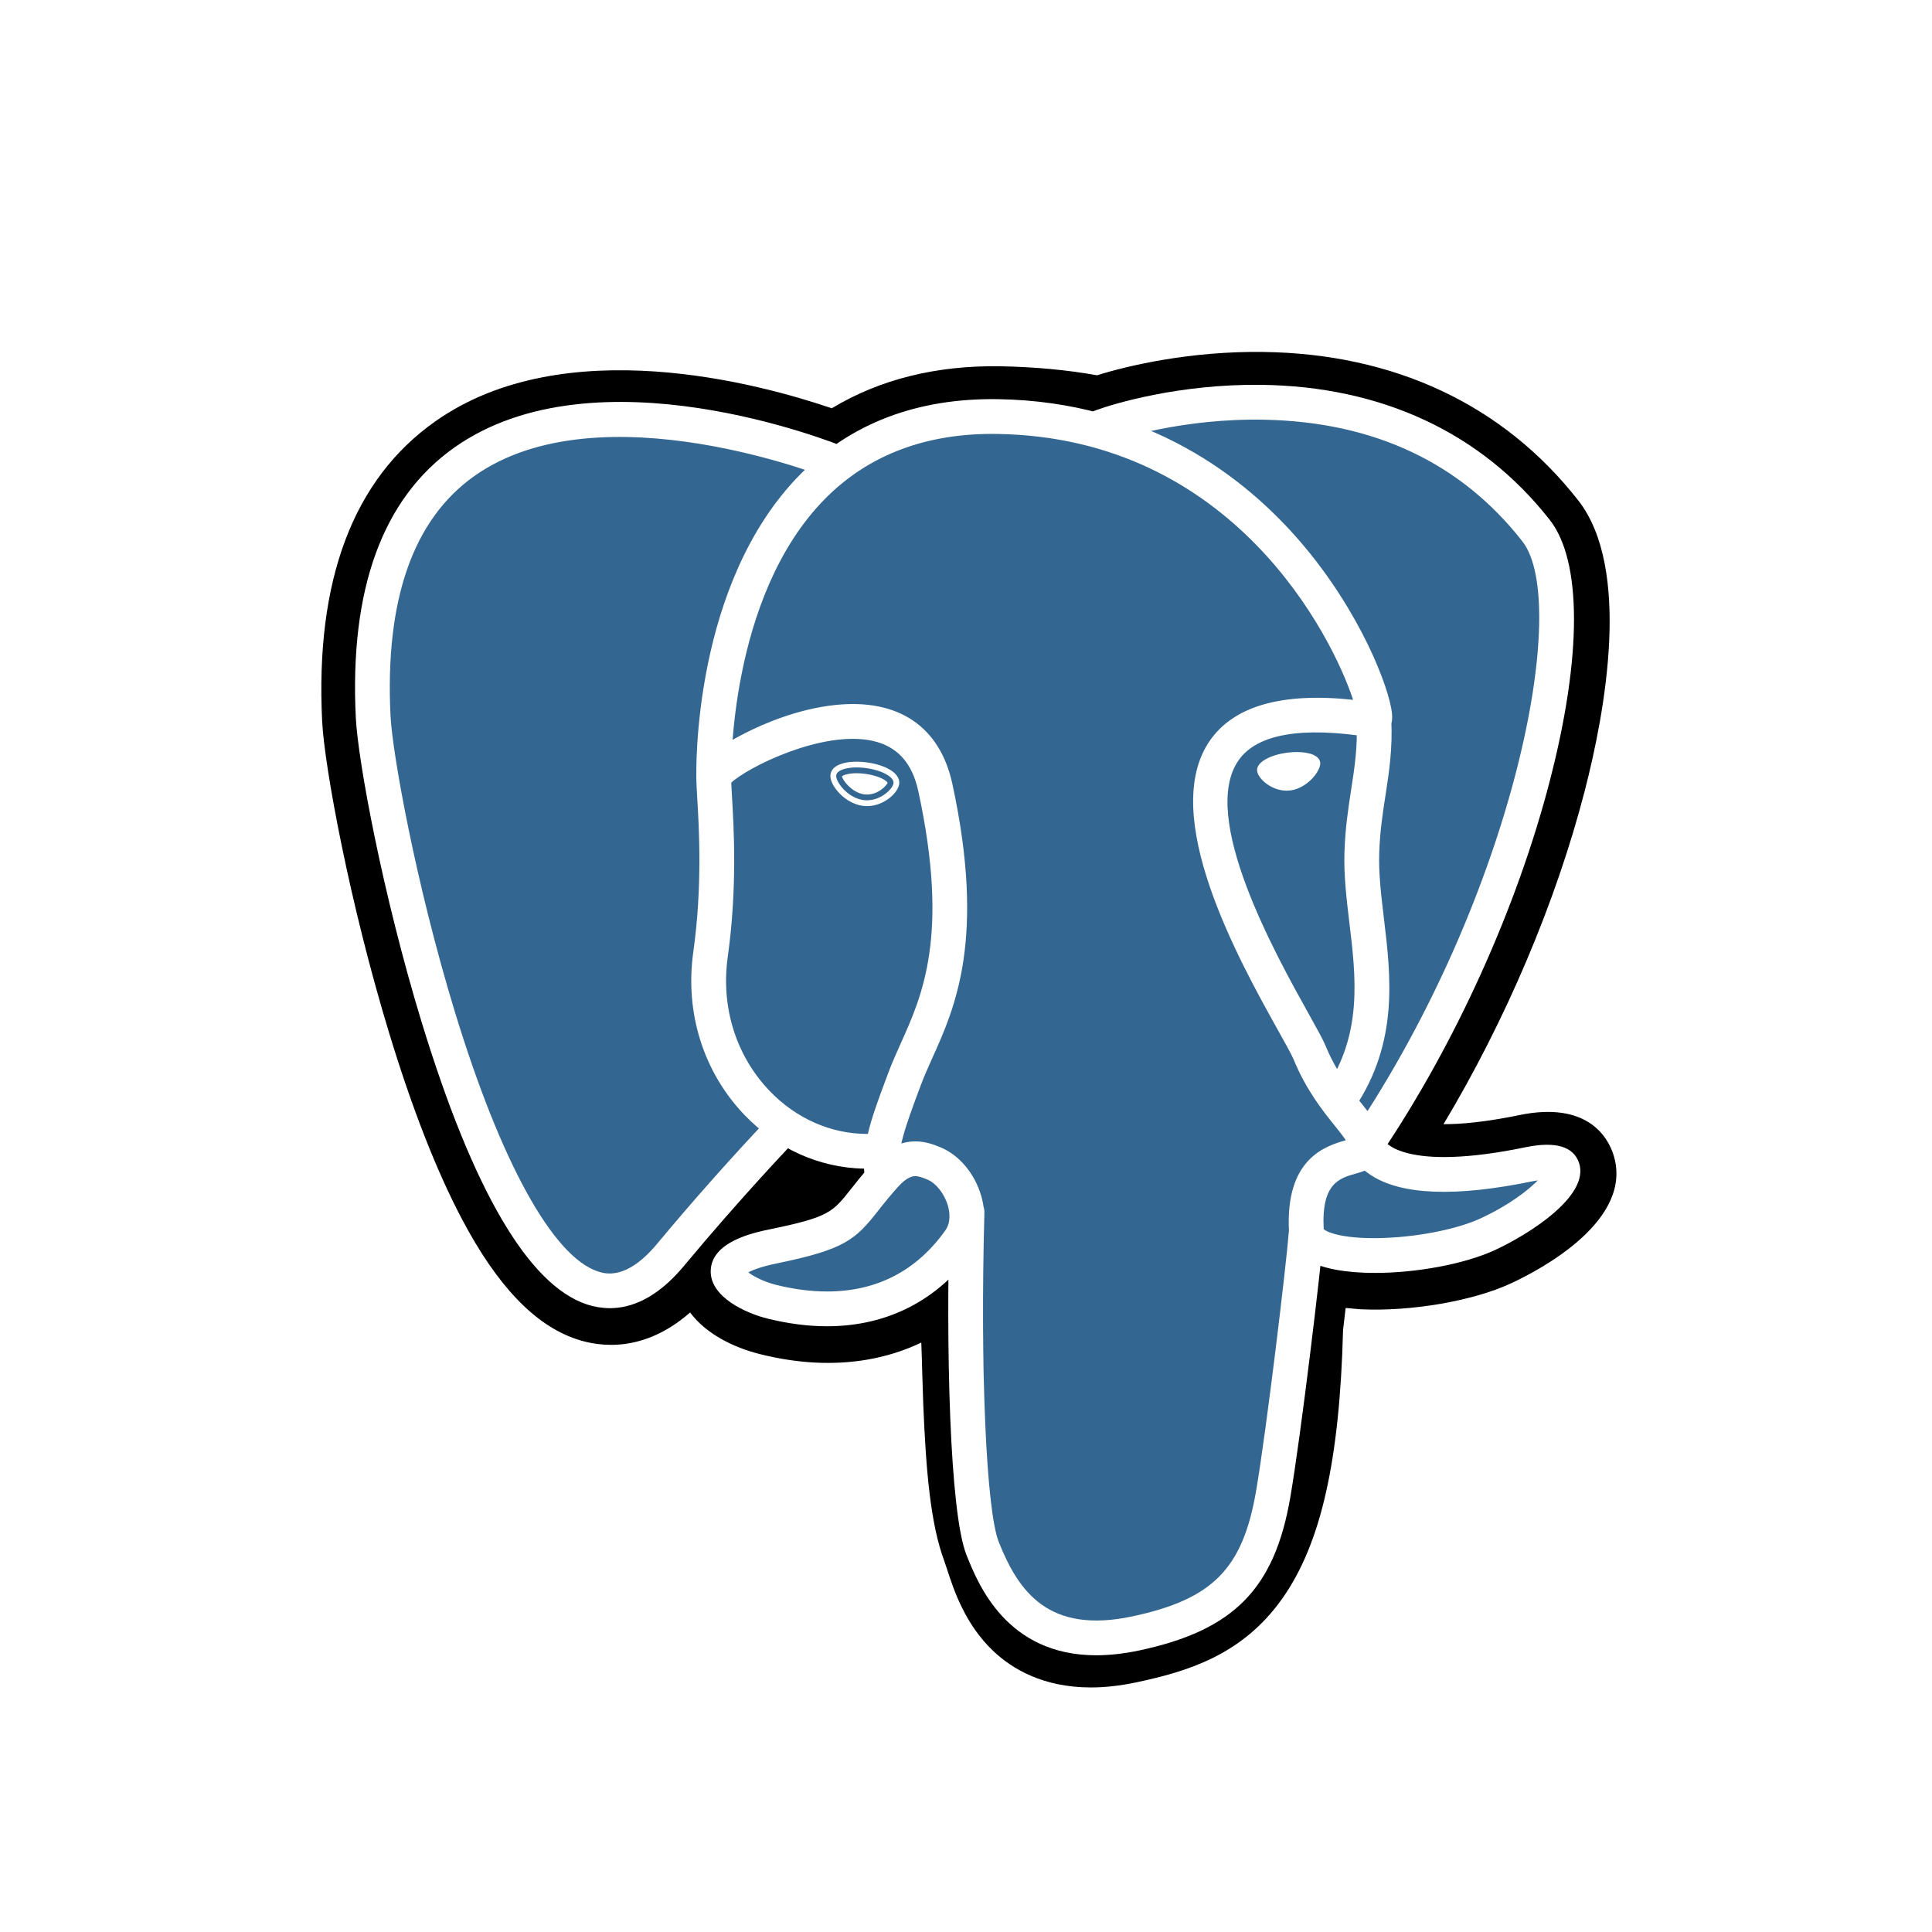 <?xml version="1.0" encoding="UTF-8"?> <svg xmlns="http://www.w3.org/2000/svg" width="36" height="36" viewBox="0 0 36 36" fill="none"><rect width="36" height="36" fill="white"></rect><g clip-path="url(#clip0_8632_4219)"><path d="M24.055 24.71C24.214 23.383 24.167 23.188 25.155 23.404L25.406 23.425C26.166 23.46 27.16 23.303 27.744 23.032C29.002 22.448 29.747 21.474 28.508 21.73C25.68 22.314 25.485 21.356 25.485 21.356C28.472 16.925 29.72 11.3 28.642 9.922C25.703 6.167 20.615 7.943 20.53 7.989L20.503 7.994C19.944 7.878 19.319 7.809 18.616 7.797C17.336 7.776 16.365 8.133 15.629 8.691C15.629 8.691 6.552 4.952 6.975 13.394C7.064 15.19 9.549 26.983 12.512 23.421C13.595 22.118 14.641 21.017 14.641 21.017C15.161 21.362 15.783 21.538 16.436 21.475L16.486 21.432C16.471 21.593 16.477 21.752 16.506 21.939C15.743 22.792 15.967 22.942 14.441 23.256C12.897 23.574 13.804 24.14 14.397 24.288C15.115 24.468 16.776 24.722 17.898 23.151L17.853 23.33C18.153 23.57 18.133 25.052 18.175 26.111C18.217 27.17 18.288 28.158 18.504 28.741C18.72 29.324 18.975 30.824 20.98 30.395C22.657 30.036 23.938 29.519 24.055 24.71Z" fill="black"></path><path d="M20.327 31.443C19.44 31.443 18.863 31.099 18.512 30.768C17.982 30.268 17.772 29.625 17.647 29.24L17.593 29.08C17.34 28.398 17.254 27.416 17.203 26.151C17.196 25.961 17.19 25.765 17.184 25.558C17.18 25.406 17.175 25.216 17.167 25.017C16.848 25.169 16.508 25.276 16.159 25.335C15.534 25.442 14.861 25.408 14.161 25.232C13.666 25.109 13.152 24.852 12.859 24.456C12.005 25.204 11.191 25.103 10.747 24.955C9.965 24.694 9.264 23.96 8.606 22.713C8.137 21.824 7.683 20.666 7.258 19.271C6.516 16.842 6.045 14.283 6.003 13.443C5.872 10.814 6.58 8.933 8.107 7.854C10.516 6.152 14.167 7.153 15.498 7.608C16.392 7.069 17.444 6.807 18.632 6.825C19.271 6.836 19.879 6.892 20.443 6.993C21.032 6.807 22.196 6.541 23.528 6.558C25.982 6.587 28.015 7.544 29.408 9.324C30.402 10.594 29.911 13.26 29.529 14.737C28.993 16.814 28.052 19.023 26.898 20.947C27.211 20.949 27.666 20.911 28.311 20.778C29.586 20.515 29.959 21.198 30.06 21.504C30.465 22.731 28.703 23.659 28.154 23.914C27.45 24.241 26.302 24.44 25.362 24.397L25.321 24.394L25.074 24.372L25.05 24.578L25.026 24.78C24.963 27.217 24.615 28.761 23.898 29.78C23.147 30.85 22.104 31.149 21.184 31.346C20.871 31.413 20.586 31.443 20.327 31.443ZM18.461 22.572C19.033 23.03 19.084 23.892 19.128 25.504C19.134 25.705 19.139 25.895 19.146 26.073C19.168 26.611 19.218 27.872 19.416 28.404C19.444 28.48 19.469 28.556 19.495 28.637C19.715 29.311 19.826 29.648 20.777 29.445C21.575 29.274 21.986 29.12 22.307 28.663C22.774 27.998 23.035 26.66 23.083 24.687L24.055 24.71L23.09 24.594L23.118 24.354C23.211 23.559 23.277 22.986 23.808 22.606C24.234 22.302 24.719 22.331 25.106 22.401C24.681 22.08 24.564 21.704 24.532 21.549L24.451 21.15L24.679 20.812C25.991 18.866 27.072 16.475 27.647 14.251C28.237 11.965 28.057 10.752 27.877 10.522C25.494 7.478 21.363 8.735 20.932 8.877L20.859 8.917L20.493 8.985L20.306 8.946C19.79 8.839 19.216 8.779 18.601 8.77C17.635 8.753 16.856 8.982 16.217 9.466L15.773 9.803L15.259 9.591C14.159 9.141 10.93 8.238 9.227 9.444C8.281 10.114 7.85 11.427 7.946 13.346C7.978 13.979 8.408 16.378 9.118 18.704C10.099 21.918 10.991 22.986 11.364 23.11C11.428 23.132 11.597 23.001 11.765 22.799C12.464 21.961 13.189 21.143 13.937 20.348L14.5 19.756L15.18 20.207C15.454 20.39 15.757 20.493 16.067 20.513L17.69 19.129L17.455 21.527C17.449 21.581 17.447 21.655 17.468 21.791L17.538 22.245L17.232 22.588L17.196 22.628L18.088 23.039L18.461 22.572Z" fill="black"></path><path d="M28.508 21.73C25.679 22.314 25.485 21.356 25.485 21.356C28.471 16.924 29.72 11.299 28.642 9.923C25.703 6.167 20.615 7.943 20.53 7.989L20.503 7.994C19.944 7.878 19.319 7.809 18.616 7.798C17.336 7.777 16.365 8.133 15.628 8.692C15.628 8.692 6.552 4.953 6.974 13.394C7.064 15.19 9.548 26.983 12.511 23.421C13.594 22.119 14.64 21.017 14.64 21.017C15.16 21.363 15.783 21.539 16.435 21.475L16.485 21.432C16.47 21.594 16.477 21.752 16.506 21.94C15.742 22.793 15.967 22.942 14.441 23.256C12.896 23.574 13.804 24.141 14.396 24.289C15.114 24.468 16.775 24.723 17.897 23.152L17.852 23.331C18.151 23.571 18.362 24.889 18.326 26.085C18.291 27.28 18.267 28.101 18.503 28.742C18.739 29.383 18.974 30.825 20.98 30.395C22.656 30.036 23.525 29.105 23.646 27.553C23.731 26.449 23.925 26.612 23.938 25.625L24.093 25.158C24.273 23.662 24.122 23.179 25.155 23.403L25.406 23.425C26.166 23.46 27.16 23.303 27.744 23.032C29.002 22.448 29.747 21.474 28.508 21.73Z" fill="#336791"></path><path d="M20.429 30.844C18.757 30.844 18.227 29.52 18.01 28.978C17.693 28.184 17.624 25.105 17.695 22.579C17.696 22.536 17.706 22.494 17.723 22.455C17.74 22.416 17.765 22.381 17.796 22.352C17.827 22.323 17.864 22.3 17.903 22.285C17.943 22.27 17.986 22.263 18.028 22.264C18.071 22.265 18.113 22.275 18.151 22.292C18.19 22.309 18.225 22.334 18.255 22.365C18.284 22.396 18.307 22.433 18.322 22.472C18.337 22.512 18.344 22.554 18.343 22.597C18.262 25.51 18.377 28.15 18.612 28.737C18.979 29.653 19.534 30.454 21.105 30.118C22.597 29.798 23.155 29.232 23.404 27.79C23.595 26.683 23.973 23.534 24.019 22.913C24.023 22.87 24.034 22.829 24.053 22.791C24.072 22.753 24.099 22.719 24.131 22.691C24.163 22.663 24.201 22.642 24.241 22.629C24.282 22.616 24.324 22.611 24.367 22.614C24.452 22.62 24.532 22.66 24.588 22.726C24.644 22.791 24.672 22.875 24.666 22.961C24.617 23.608 24.241 26.751 24.043 27.9C23.75 29.604 22.99 30.376 21.241 30.751C20.944 30.815 20.674 30.843 20.429 30.844ZM11.362 24.376C11.216 24.375 11.071 24.351 10.932 24.305C9.846 23.942 8.812 22.174 7.857 19.047C7.131 16.667 6.671 14.183 6.63 13.375C6.511 10.982 7.127 9.288 8.462 8.342C11.104 6.47 15.549 8.253 15.737 8.33C15.817 8.362 15.88 8.425 15.913 8.504C15.947 8.584 15.947 8.673 15.915 8.752C15.882 8.832 15.819 8.895 15.74 8.929C15.661 8.962 15.571 8.962 15.492 8.93C15.449 8.912 11.187 7.205 8.836 8.872C7.694 9.682 7.17 11.186 7.277 13.343C7.311 14.023 7.741 16.448 8.477 18.858C9.329 21.649 10.299 23.41 11.137 23.69C11.269 23.734 11.669 23.867 12.242 23.179C12.91 22.377 13.603 21.596 14.319 20.837C14.379 20.778 14.46 20.744 14.545 20.743C14.63 20.742 14.711 20.774 14.773 20.833C14.834 20.892 14.87 20.972 14.872 21.056C14.875 21.141 14.845 21.224 14.787 21.286C14.778 21.296 13.803 22.315 12.741 23.593C12.237 24.198 11.755 24.376 11.362 24.376ZM25.465 21.645C25.406 21.645 25.349 21.629 25.298 21.599C25.248 21.568 25.207 21.525 25.179 21.473C25.151 21.421 25.139 21.363 25.142 21.304C25.145 21.245 25.163 21.189 25.196 21.14C28.215 16.66 29.275 11.247 28.367 10.087C27.225 8.627 25.612 7.865 23.573 7.821C22.063 7.788 20.863 8.174 20.667 8.241L20.617 8.261C20.42 8.323 20.269 8.215 20.212 8.089C20.179 8.016 20.174 7.935 20.198 7.859C20.222 7.783 20.272 7.719 20.34 7.677C20.349 7.672 20.379 7.659 20.427 7.642C20.761 7.52 21.979 7.154 23.488 7.171C25.744 7.195 27.608 8.065 28.878 9.688C29.478 10.455 29.48 12.224 28.881 14.54C28.272 16.901 27.124 19.439 25.734 21.502C25.671 21.595 25.569 21.645 25.465 21.645ZM25.619 23.719C25.104 23.719 24.642 23.646 24.365 23.48C24.081 23.31 24.026 23.078 24.019 22.956C23.942 21.593 24.694 21.355 25.077 21.247C25.024 21.166 24.948 21.071 24.869 20.973C24.645 20.694 24.339 20.311 24.103 19.738C24.066 19.649 23.95 19.441 23.816 19.201C23.089 17.897 21.577 15.184 22.548 13.795C22.998 13.152 23.894 12.899 25.213 13.04C24.825 11.857 22.977 8.158 18.59 8.086C17.271 8.064 16.19 8.47 15.377 9.291C13.557 11.129 13.623 14.455 13.623 14.488C13.625 14.531 13.617 14.573 13.602 14.613C13.587 14.652 13.564 14.689 13.535 14.72C13.505 14.751 13.47 14.775 13.431 14.793C13.393 14.81 13.351 14.819 13.308 14.82C13.265 14.822 13.223 14.814 13.183 14.799C13.144 14.784 13.107 14.761 13.076 14.732C13.046 14.702 13.021 14.667 13.003 14.628C12.986 14.589 12.977 14.548 12.976 14.505C12.971 14.357 12.904 10.867 14.916 8.835C15.858 7.883 17.098 7.414 18.601 7.438C21.407 7.484 23.213 8.911 24.234 10.1C25.347 11.395 25.893 12.824 25.938 13.3C25.971 13.655 25.717 13.726 25.665 13.737L25.548 13.739C24.253 13.532 23.423 13.676 23.079 14.167C22.34 15.223 23.771 17.789 24.382 18.885C24.538 19.165 24.651 19.367 24.702 19.491C24.903 19.978 25.165 20.305 25.375 20.568C25.56 20.799 25.72 21 25.777 21.235C25.804 21.282 26.182 21.84 28.422 21.378C28.984 21.262 29.321 21.361 29.424 21.672C29.626 22.285 28.49 22.999 27.861 23.291C27.297 23.553 26.398 23.719 25.619 23.719ZM24.665 22.902C24.736 22.974 25.092 23.098 25.829 23.066C26.483 23.038 27.174 22.895 27.588 22.703C28.119 22.457 28.472 22.182 28.655 21.994L28.554 22.012C27.121 22.308 26.108 22.269 25.542 21.895C25.504 21.87 25.467 21.843 25.432 21.814C25.371 21.838 25.314 21.854 25.274 21.865C24.953 21.955 24.621 22.048 24.665 22.902ZM15.411 24.713C15.055 24.713 14.68 24.664 14.298 24.569C13.901 24.47 13.233 24.171 13.243 23.681C13.255 23.131 14.055 22.966 14.356 22.904C15.443 22.68 15.514 22.59 15.854 22.159C15.953 22.033 16.076 21.877 16.245 21.689C16.494 21.409 16.767 21.268 17.055 21.268C17.256 21.268 17.421 21.336 17.53 21.381C17.877 21.525 18.166 21.873 18.285 22.288C18.393 22.664 18.341 23.025 18.141 23.305C17.484 24.226 16.539 24.713 15.411 24.713ZM13.944 23.709C14.041 23.784 14.237 23.885 14.455 23.94C14.786 24.023 15.108 24.065 15.411 24.065C16.334 24.065 17.076 23.683 17.614 22.928C17.726 22.771 17.693 22.572 17.663 22.467C17.6 22.247 17.443 22.047 17.282 21.98C17.195 21.944 17.122 21.916 17.056 21.916C17.02 21.916 16.911 21.916 16.728 22.121C16.601 22.263 16.48 22.41 16.363 22.56C15.94 23.098 15.746 23.28 14.487 23.539C14.179 23.602 14.022 23.666 13.944 23.709ZM16.436 22.214C16.358 22.214 16.284 22.186 16.225 22.136C16.166 22.085 16.128 22.015 16.116 21.939C16.108 21.885 16.102 21.831 16.1 21.776C15.274 21.761 14.478 21.407 13.873 20.776C13.108 19.978 12.76 18.873 12.918 17.744C13.09 16.518 13.026 15.435 12.991 14.854C12.982 14.692 12.975 14.575 12.975 14.494C12.976 14.392 12.978 14.12 13.887 13.659C14.21 13.495 14.859 13.209 15.567 13.136C16.741 13.014 17.514 13.537 17.746 14.607C18.371 17.497 17.795 18.776 17.375 19.709C17.297 19.883 17.223 20.047 17.164 20.206L17.111 20.346C16.89 20.942 16.698 21.456 16.756 21.84C16.763 21.882 16.761 21.925 16.751 21.967C16.741 22.008 16.723 22.047 16.697 22.081C16.672 22.116 16.641 22.145 16.604 22.167C16.568 22.189 16.527 22.203 16.485 22.21L16.436 22.214ZM13.626 14.584L13.638 14.815C13.674 15.419 13.741 16.544 13.56 17.834C13.43 18.765 13.714 19.674 14.341 20.328C14.836 20.844 15.487 21.129 16.157 21.129H16.171C16.245 20.813 16.37 20.479 16.504 20.12L16.556 19.981C16.623 19.801 16.701 19.627 16.784 19.443C17.188 18.545 17.692 17.426 17.112 14.745C16.997 14.213 16.718 13.906 16.261 13.805C15.321 13.597 13.92 14.304 13.626 14.584ZM15.582 14.447C15.565 14.561 15.791 14.867 16.086 14.908C16.381 14.949 16.633 14.71 16.649 14.595C16.665 14.481 16.439 14.354 16.144 14.313C15.849 14.272 15.597 14.332 15.582 14.447ZM16.154 15.021L16.071 15.015C15.889 14.989 15.704 14.874 15.577 14.707C15.533 14.648 15.46 14.534 15.475 14.431C15.495 14.282 15.678 14.193 15.962 14.193C16.026 14.193 16.092 14.197 16.159 14.207C16.314 14.228 16.459 14.273 16.565 14.332C16.75 14.436 16.764 14.551 16.755 14.61C16.733 14.775 16.47 15.021 16.154 15.021ZM15.689 14.466C15.698 14.536 15.873 14.77 16.101 14.801L16.154 14.805C16.365 14.805 16.522 14.639 16.54 14.585C16.521 14.548 16.386 14.456 16.129 14.42C16.074 14.412 16.018 14.408 15.962 14.408C15.797 14.408 15.71 14.446 15.689 14.466ZM24.546 14.213C24.562 14.327 24.337 14.633 24.042 14.674C23.747 14.715 23.495 14.476 23.479 14.362C23.463 14.247 23.689 14.121 23.984 14.08C24.278 14.039 24.53 14.098 24.546 14.213ZM23.974 14.733C23.69 14.733 23.445 14.512 23.425 14.369C23.402 14.197 23.685 14.066 23.976 14.026C24.04 14.017 24.104 14.013 24.165 14.013C24.416 14.013 24.583 14.086 24.6 14.206C24.61 14.282 24.551 14.401 24.45 14.508C24.382 14.579 24.241 14.701 24.049 14.728L23.974 14.733ZM24.165 14.121C24.109 14.121 24.051 14.125 23.991 14.133C23.699 14.174 23.524 14.291 23.532 14.354C23.542 14.424 23.729 14.625 23.974 14.625L24.034 14.621C24.194 14.598 24.314 14.494 24.371 14.434C24.461 14.339 24.497 14.251 24.493 14.22C24.487 14.18 24.379 14.121 24.165 14.121ZM24.971 20.792C24.912 20.792 24.854 20.776 24.804 20.746C24.754 20.716 24.712 20.672 24.685 20.621C24.657 20.569 24.644 20.51 24.647 20.452C24.65 20.393 24.669 20.336 24.702 20.288C25.392 19.257 25.266 18.206 25.143 17.189C25.091 16.756 25.038 16.308 25.052 15.878C25.066 15.436 25.122 15.071 25.176 14.718C25.241 14.3 25.302 13.905 25.276 13.437C25.274 13.394 25.28 13.352 25.294 13.312C25.308 13.271 25.33 13.234 25.359 13.203C25.387 13.171 25.422 13.145 25.46 13.127C25.498 13.108 25.54 13.098 25.582 13.096C25.625 13.093 25.668 13.099 25.708 13.114C25.748 13.128 25.785 13.15 25.816 13.178C25.848 13.206 25.874 13.241 25.892 13.279C25.911 13.318 25.921 13.359 25.924 13.402C25.952 13.938 25.884 14.384 25.817 14.817C25.765 15.151 25.712 15.496 25.7 15.899C25.687 16.28 25.736 16.684 25.787 17.112C25.917 18.193 26.064 19.418 25.24 20.648C25.211 20.692 25.171 20.729 25.123 20.754C25.076 20.779 25.024 20.792 24.971 20.792Z" fill="white"></path></g><defs><clipPath id="clip0_8632_4219"><rect width="26" height="26" fill="white" transform="translate(5 6)"></rect></clipPath></defs></svg> 